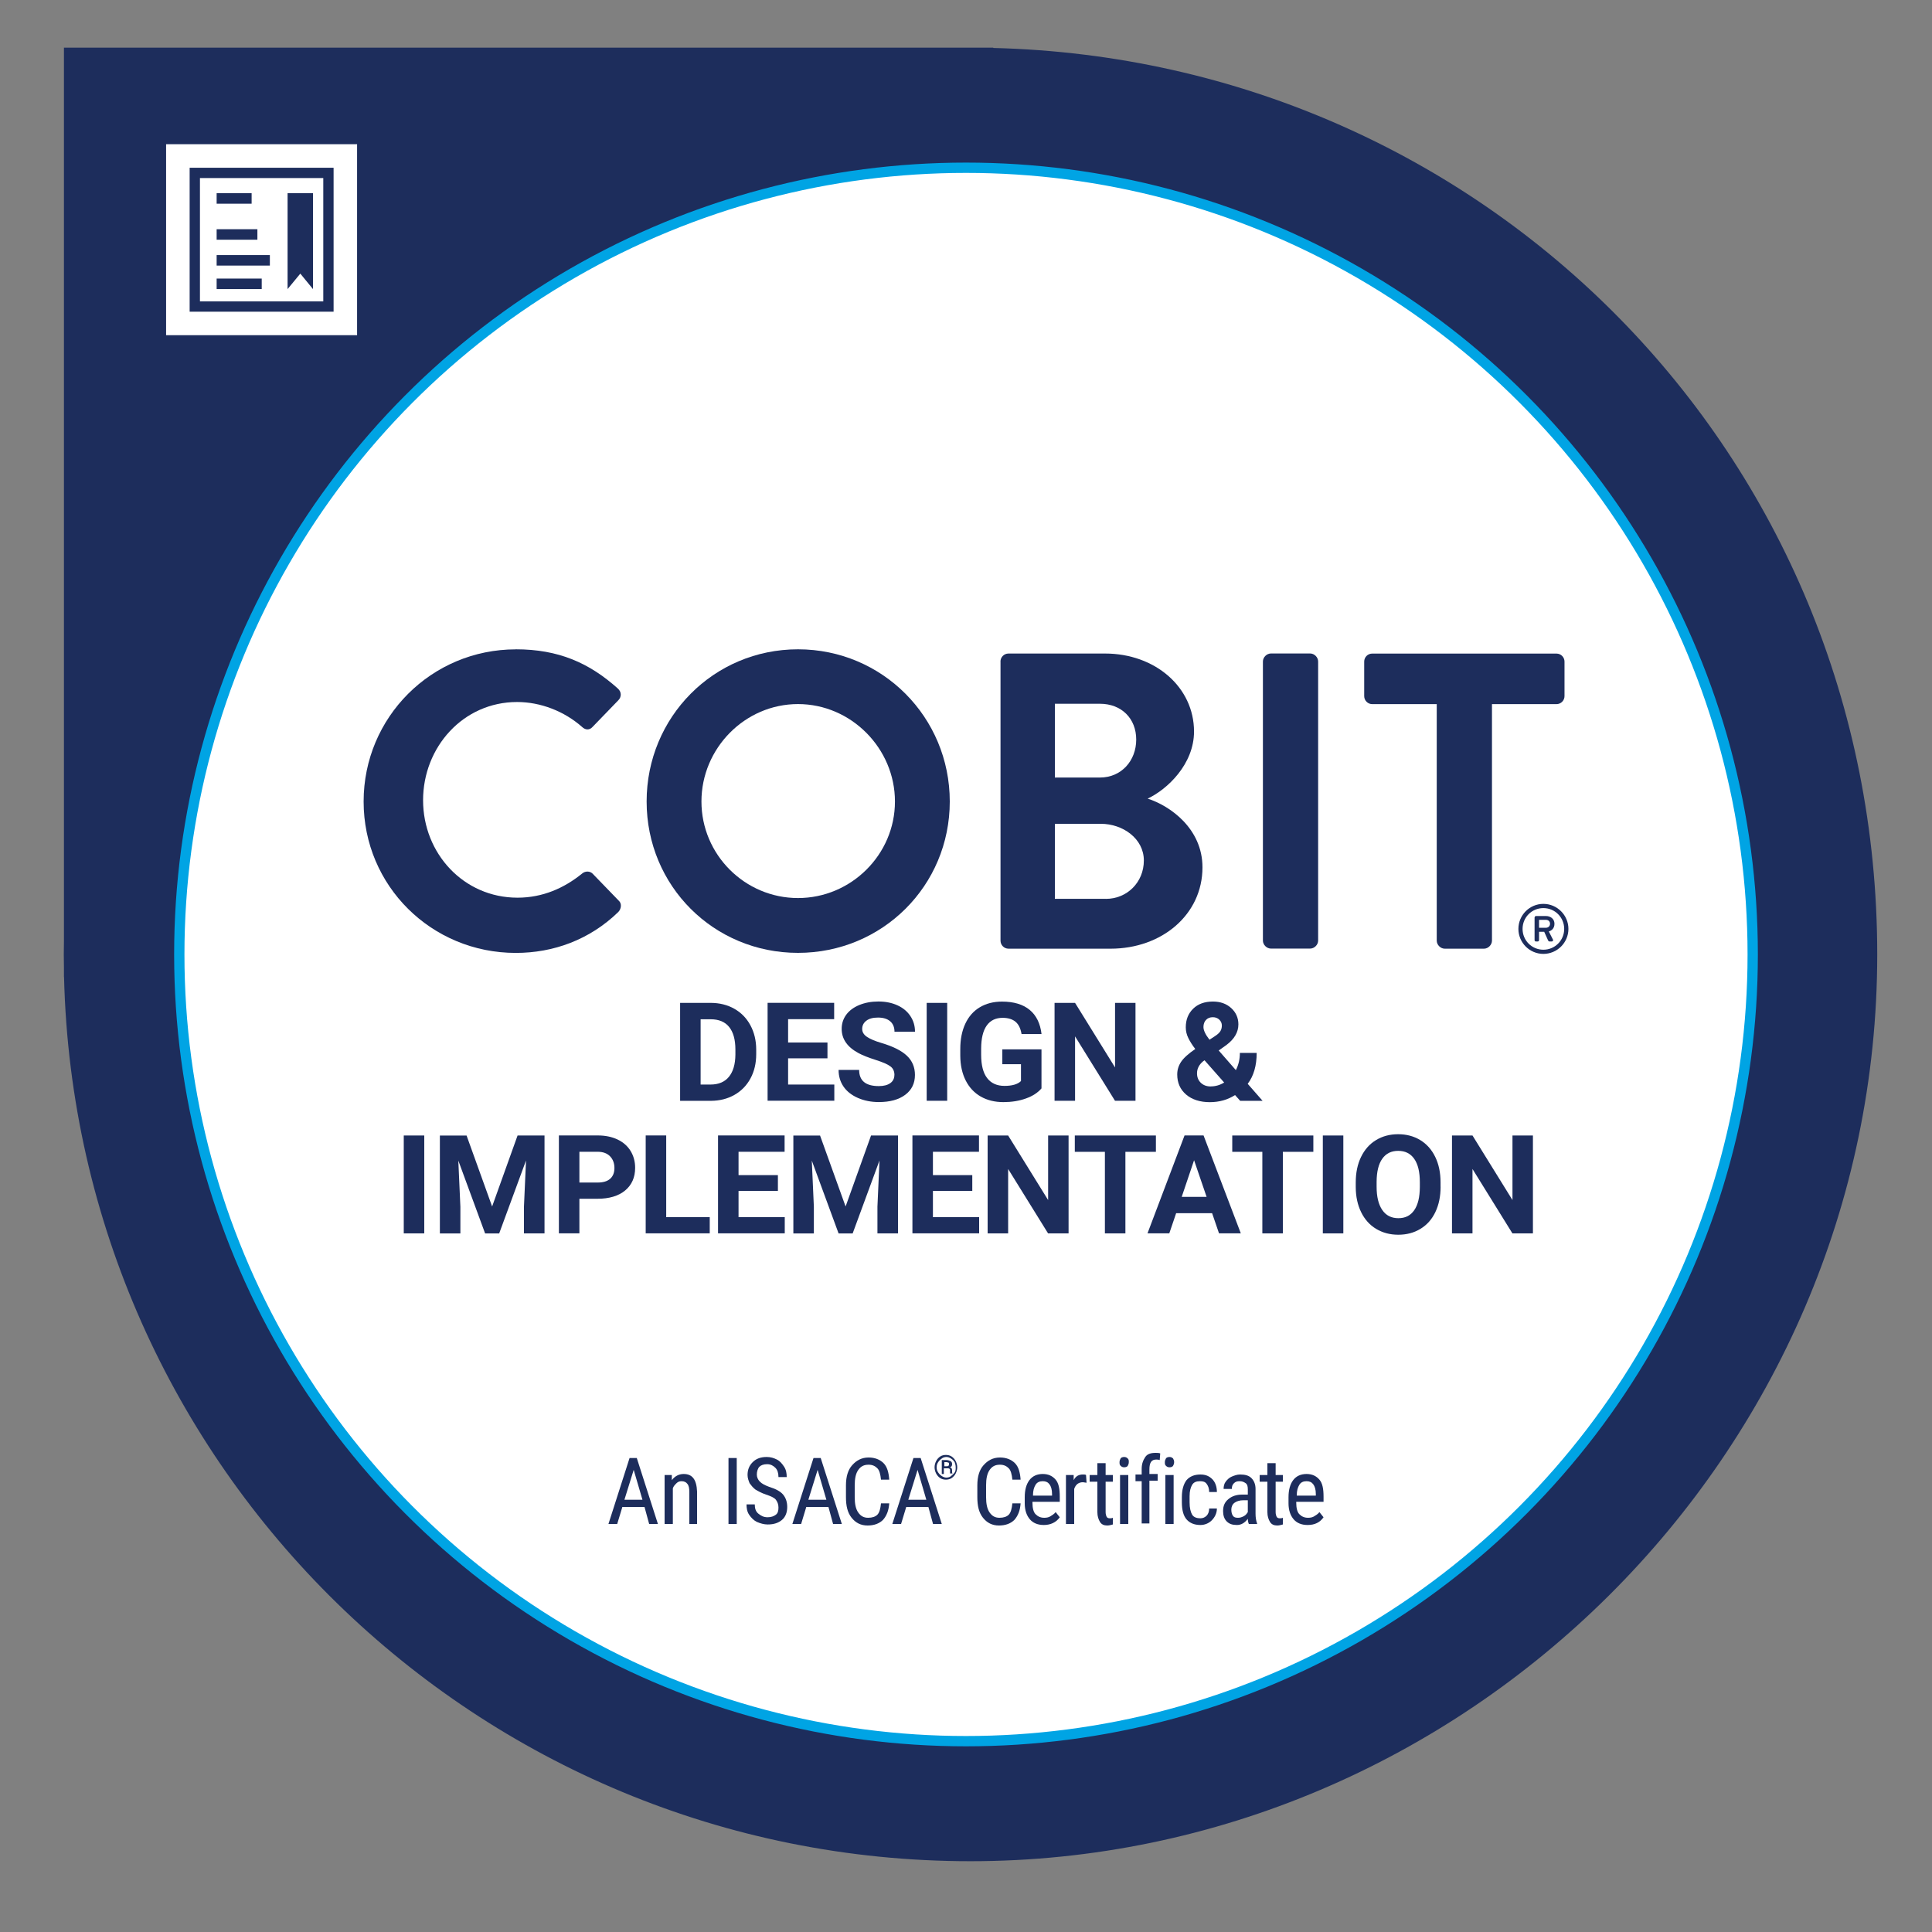 <?xml version="1.0" encoding="UTF-8"?>
<svg id="Layer_1" data-name="Layer 1" xmlns="http://www.w3.org/2000/svg" viewBox="0 0 375 375">
  <rect x="0" y="0" width="375" height="375" fill="#808080" stroke="none"/>
  <defs>
    <style>
      .cls-1 {
        fill: none;
      }

      .cls-2, .cls-3 {
        fill: #fff;
      }

      .cls-4 {
        fill: #1d2d5c;
      }

      .cls-3 {
        stroke: #00a4e4;
        stroke-miterlimit: 10;
        stroke-width: 2px;
      }

      .cls-5 {
        isolation: isolate;
      }
    </style>
  </defs>
  <path class="cls-4" d="m192.79,9.31v-.06H12.41v173.54c-.01.82-.03,1.64-.03,2.47s.02,1.65.03,2.47v1.91h.02c2.33,95.18,80.21,171.62,175.94,171.62s176-78.8,176-176S287.96,11.65,192.79,9.31Z"/>
  <rect class="cls-2" x="32.24" y="27.99" width="37.07" height="37.07"/>
  <circle class="cls-3" cx="187.5" cy="185.26" r="152.7"/>
  <polygon class="cls-4" points="60.75 56.11 58.29 53.11 55.82 56.11 55.82 37.5 60.75 37.5 60.75 56.11"/>
  <g>
    <g>
      <path class="cls-4" d="m300.05,180.08c.5,0,.81-.35.81-.77,0-.46-.31-.77-.81-.77h-1.32v1.54h1.32Zm-2.17-2.02c0-.14.11-.26.26-.26h1.92c.84,0,1.66.5,1.66,1.51s-.72,1.38-1.1,1.48c.27.53.54,1.07.81,1.59.1.16-.04.36-.23.36h-.46c-.11,0-.21-.11-.25-.19l-.76-1.69h-1v1.62c0,.14-.11.26-.26.26h-.35c-.15,0-.26-.12-.26-.26v-4.43h.02Zm1.69,6.28c2.24,0,4.04-1.81,4.04-4.04s-1.79-4.04-4.04-4.04-4.04,1.79-4.04,4.04,1.81,4.04,4.04,4.04m0-8.9c2.67,0,4.86,2.19,4.86,4.86s-2.19,4.85-4.86,4.85-4.85-2.18-4.85-4.85,2.17-4.86,4.85-4.86"/>
      <path class="cls-4" d="m100.12,126.03c8.26,0,14.24,2.62,19.8,7.61.74.65.74,1.64.09,2.29l-4.99,5.16c-.57.65-1.39.65-2.05,0-3.44-3.03-8.02-4.83-12.6-4.83-10.47,0-18.25,8.76-18.25,19.07s7.86,18.91,18.33,18.91c4.91,0,9.08-1.88,12.52-4.67.66-.57,1.56-.49,2.05,0l5.07,5.24c.66.57.49,1.63-.08,2.21-5.56,5.4-12.61,7.94-19.89,7.94-16.37,0-29.54-13.01-29.54-29.38s13.18-29.54,29.54-29.54"/>
      <path class="cls-4" d="m154.89,174.31c10.31,0,18.82-8.43,18.82-18.74s-8.51-18.91-18.82-18.91-18.74,8.59-18.74,18.91,8.43,18.74,18.74,18.74m0-48.28c16.37,0,29.46,13.18,29.46,29.54s-13.09,29.38-29.46,29.38-29.38-13.01-29.38-29.38,13.01-29.54,29.38-29.54"/>
      <path class="cls-4" d="m214.65,174.47c4.09,0,7.37-3.19,7.37-7.45s-4.09-7.12-8.35-7.12h-8.92v14.56h9.9Zm-1.15-23.55c4.17,0,7.04-3.28,7.04-7.37s-2.86-6.95-7.04-6.95h-8.75v14.32h8.75Zm-19.31-22.51c0-.82.66-1.56,1.56-1.56h18.74c9.74,0,17.27,6.55,17.27,15.14,0,6.31-5.15,11.21-9,13.02,4.34,1.39,10.64,5.81,10.64,13.34,0,9.16-7.86,15.79-17.84,15.79h-19.8c-.9,0-1.56-.74-1.56-1.55v-54.17h-.01Z"/>
      <path class="cls-4" d="m245.13,128.4c0-.82.74-1.56,1.56-1.56h7.61c.82,0,1.55.74,1.55,1.56v54.17c0,.82-.74,1.55-1.55,1.55h-7.61c-.82,0-1.56-.74-1.56-1.55v-54.17Z"/>
      <path class="cls-4" d="m278.87,136.67h-12.52c-.9,0-1.56-.74-1.56-1.55v-6.71c0-.82.66-1.55,1.56-1.55h35.76c.9,0,1.56.74,1.56,1.55v6.71c0,.82-.66,1.55-1.56,1.55h-12.52v45.91c0,.82-.74,1.56-1.55,1.56h-7.61c-.82,0-1.56-.74-1.56-1.56v-45.91h0Z"/>
    </g>
    <g>
      <path class="cls-4" d="m132.01,213.66v-19h5.94c1.7,0,3.22.38,4.56,1.13,1.34.75,2.39,1.82,3.14,3.21.75,1.39,1.13,2.96,1.13,4.73v.88c0,1.77-.37,3.34-1.11,4.71s-1.78,2.44-3.12,3.2-2.86,1.14-4.55,1.15h-5.98Zm3.98-15.83v12.68h1.92c1.56,0,2.75-.5,3.57-1.5.82-1,1.24-2.43,1.26-4.29v-1c0-1.93-.41-3.39-1.22-4.39s-2-1.49-3.57-1.49h-1.96Z"/>
      <path class="cls-4" d="m160.61,205.42h-7.64v5.09h8.97v3.14h-12.95v-19h12.92v3.17h-8.94v4.53h7.64v3.07Z"/>
      <path class="cls-4" d="m173.61,208.67c0-.74-.26-1.31-.8-1.7-.53-.4-1.49-.81-2.87-1.25-1.38-.44-2.47-.87-3.28-1.3-2.19-1.17-3.29-2.74-3.29-4.71,0-1.03.29-1.94.88-2.75.59-.8,1.43-1.43,2.54-1.89,1.1-.45,2.34-.68,3.71-.68s2.61.25,3.69.74c1.08.49,1.92,1.19,2.51,2.08.6.9.9,1.91.9,3.05h-3.98c0-.87-.28-1.55-.84-2.03-.56-.48-1.34-.72-2.35-.72s-1.73.2-2.27.61c-.54.4-.81.94-.81,1.6,0,.62.32,1.13.95,1.55.63.42,1.56.81,2.79,1.17,2.26.67,3.91,1.5,4.95,2.49,1.04.99,1.55,2.23,1.55,3.71,0,1.64-.63,2.93-1.9,3.87-1.26.94-2.97,1.4-5.11,1.4-1.49,0-2.84-.27-4.06-.8-1.22-.54-2.15-1.27-2.79-2.2-.64-.93-.96-2.01-.96-3.24h3.99c0,2.1,1.27,3.14,3.82,3.14.95,0,1.69-.19,2.22-.57.53-.38.8-.91.8-1.59Z"/>
      <path class="cls-4" d="m183.85,213.66h-3.98v-19h3.98v19Z"/>
      <path class="cls-4" d="m202.15,211.26c-.72.84-1.73,1.5-3.04,1.96-1.31.47-2.76.7-4.35.7-1.67,0-3.14-.36-4.4-1.08-1.26-.72-2.23-1.76-2.92-3.12-.69-1.37-1.04-2.97-1.05-4.81v-1.29c0-1.9.33-3.54.98-4.93.65-1.39,1.59-2.45,2.81-3.18,1.23-.73,2.66-1.1,4.31-1.1,2.29,0,4.08.54,5.37,1.61,1.29,1.07,2.06,2.64,2.3,4.69h-3.88c-.18-1.09-.57-1.88-1.17-2.39-.61-.5-1.44-.76-2.5-.76-1.35,0-2.38.5-3.09,1.5-.71,1-1.07,2.49-1.08,4.46v1.21c0,1.99.38,3.5,1.15,4.51s1.9,1.53,3.38,1.53,2.56-.31,3.2-.94v-3.27h-3.62v-2.88h7.6v7.58Z"/>
      <path class="cls-4" d="m220.4,213.66h-3.98l-7.75-12.5v12.5h-3.98v-19h3.98l7.76,12.53v-12.53h3.97v19Z"/>
      <path class="cls-4" d="m228.5,208.54c0-.88.25-1.69.75-2.44s1.42-1.58,2.75-2.49c-.58-.76-1.03-1.47-1.35-2.13-.33-.67-.49-1.36-.49-2.08,0-1.48.48-2.68,1.43-3.61.95-.93,2.23-1.39,3.84-1.39,1.44,0,2.62.42,3.55,1.27.92.84,1.39,1.9,1.39,3.16,0,1.51-.78,2.85-2.33,4.01l-1.49,1.06,3.33,3.81c.52-1.01.78-2.12.78-3.34h3.26c0,2.47-.58,4.47-1.74,6l2.89,3.3h-4.35l-1-1.12c-1.42.92-3.06,1.38-4.91,1.38s-3.44-.49-4.59-1.48c-1.15-.99-1.72-2.29-1.72-3.89Zm6.5,2.33c.92,0,1.79-.25,2.61-.75l-3.81-4.32-.28.2c-.79.66-1.18,1.44-1.18,2.33,0,.75.25,1.37.74,1.84s1.13.71,1.92.71Zm-1.41-11.53c0,.65.39,1.47,1.17,2.47l1.02-.67c.52-.33.88-.65,1.08-.97.2-.31.3-.69.3-1.12s-.16-.81-.49-1.13-.75-.48-1.26-.48c-.55,0-.99.17-1.32.52-.33.35-.5.81-.5,1.38Z"/>
    </g>
    <g>
      <path class="cls-4" d="m82.35,239.4h-3.98v-19h3.98v19Z"/>
      <path class="cls-4" d="m90.56,220.4l4.96,13.78,4.94-13.78h5.23v19h-3.99v-5.19l.4-8.96-5.21,14.16h-2.73l-5.2-14.14.4,8.95v5.19h-3.98v-19h5.2Z"/>
      <path class="cls-4" d="m112.46,232.7v6.69h-3.98v-19h7.54c1.45,0,2.73.26,3.83.78,1.1.52,1.95,1.26,2.54,2.22.59.96.89,2.06.89,3.28,0,1.86-.65,3.33-1.94,4.4s-3.09,1.61-5.38,1.61h-3.49Zm0-3.17h3.56c1.05,0,1.86-.24,2.41-.73s.83-1.18.83-2.09-.28-1.68-.84-2.26-1.33-.87-2.31-.89h-3.65v5.96Z"/>
      <path class="cls-4" d="m129.31,236.25h8.45v3.14h-12.43v-19h3.98v15.85Z"/>
      <path class="cls-4" d="m150.99,231.16h-7.64v5.09h8.97v3.14h-12.95v-19h12.92v3.17h-8.94v4.53h7.64v3.07Z"/>
      <path class="cls-4" d="m159.17,220.4l4.96,13.78,4.94-13.78h5.23v19h-3.99v-5.19l.4-8.96-5.21,14.16h-2.73l-5.2-14.14.4,8.95v5.19h-3.98v-19h5.2Z"/>
      <path class="cls-4" d="m188.72,231.16h-7.64v5.09h8.97v3.14h-12.95v-19h12.92v3.17h-8.94v4.53h7.64v3.07Z"/>
      <path class="cls-4" d="m207.41,239.4h-3.98l-7.75-12.5v12.5h-3.98v-19h3.98l7.76,12.53v-12.53h3.97v19Z"/>
      <path class="cls-4" d="m224.36,223.57h-5.92v15.83h-3.98v-15.83h-5.84v-3.17h15.74v3.17Z"/>
      <path class="cls-4" d="m235.27,235.48h-6.98l-1.33,3.91h-4.23l7.19-19h3.69l7.23,19h-4.23l-1.34-3.91Zm-5.9-3.17h4.83l-2.43-7.11-2.4,7.11Z"/>
      <path class="cls-4" d="m254.92,223.57h-5.92v15.83h-3.98v-15.83h-5.84v-3.17h15.74v3.17Z"/>
      <path class="cls-4" d="m260.74,239.4h-3.98v-19h3.98v19Z"/>
      <path class="cls-4" d="m279.62,230.33c0,1.87-.34,3.51-1.01,4.92-.67,1.41-1.63,2.5-2.89,3.26-1.25.77-2.69,1.15-4.31,1.15s-3.03-.38-4.29-1.13-2.23-1.84-2.92-3.24c-.69-1.41-1.04-3.02-1.05-4.85v-.94c0-1.87.34-3.52,1.03-4.94s1.65-2.51,2.91-3.27c1.25-.76,2.68-1.14,4.29-1.14s3.04.38,4.29,1.14c1.25.76,2.22,1.85,2.91,3.27s1.03,3.06,1.03,4.93v.85Zm-4.03-.86c0-1.99-.36-3.5-1.09-4.54-.73-1.04-1.76-1.55-3.11-1.55s-2.37.51-3.09,1.53c-.73,1.02-1.09,2.52-1.1,4.5v.93c0,1.94.36,3.44,1.09,4.51s1.77,1.6,3.13,1.6,2.36-.51,3.08-1.55c.72-1.03,1.08-2.53,1.09-4.51v-.93Z"/>
      <path class="cls-4" d="m297.54,239.4h-3.98l-7.75-12.5v12.5h-3.98v-19h3.98l7.76,12.53v-12.53h3.97v19Z"/>
    </g>
  </g>
  <path class="cls-4" d="m62.75,34.56v23.94h-23.94v-23.94h23.94m2-2h-27.94v27.94h27.94v-27.94h0Z"/>
  <polygon class="cls-4" points="48.84 37.5 42.05 37.5 42.05 39.54 48.84 39.54 48.84 37.5 48.84 37.5"/>
  <polygon class="cls-4" points="49.96 44.49 42.05 44.49 42.05 46.53 49.96 46.53 49.96 44.49 49.96 44.49"/>
  <polygon class="cls-4" points="52.38 49.51 42.05 49.51 42.05 51.55 52.38 51.55 52.38 49.51 52.38 49.51"/>
  <polygon class="cls-4" points="50.8 54.07 42.05 54.07 42.05 56.11 50.8 56.11 50.8 54.07 50.8 54.07"/>
  <g>
    <g class="cls-5">
      <path class="cls-4" d="m125.1,292.5h-4.3l-1,3.3h-1.7l4.1-12.8h1.4l4.1,12.8h-1.7l-.9-3.3Zm-3.9-1.4h3.5l-1.7-5.8-1.8,5.8Z"/>
      <path class="cls-4" d="m130.4,286.3v1c.6-.8,1.4-1.2,2.3-1.2,1.7,0,2.5,1.1,2.6,3.4v6.3h-1.5v-6.2c0-.7-.1-1.3-.4-1.6-.2-.3-.6-.5-1.1-.5-.4,0-.7.1-1,.4s-.6.6-.7,1v6.9h-1.6v-9.5h1.4Z"/>
      <path class="cls-4" d="m143,295.8h-1.6v-12.8h1.6v12.8Z"/>
      <path class="cls-4" d="m151.1,292.6c0-.6-.2-1.1-.5-1.5s-1-.7-1.9-1-1.6-.7-2.1-1c-.5-.4-.8-.8-1.1-1.2-.2-.5-.4-1-.4-1.6,0-1,.3-1.8,1-2.5.7-.7,1.6-1,2.7-1,.8,0,1.4.2,2,.5s1,.8,1.4,1.4.5,1.3.5,2h-1.6c0-.8-.2-1.4-.6-1.8s-.9-.7-1.6-.7-1.2.2-1.5.5-.5.9-.5,1.5c0,.5.2,1,.6,1.4.4.4,1,.7,1.8,1,1.3.4,2.2.9,2.7,1.5s.8,1.4.8,2.4-.3,1.9-1,2.5-1.6.9-2.8.9c-.7,0-1.4-.2-2.1-.5-.6-.3-1.1-.8-1.5-1.4s-.5-1.3-.5-2h1.6c0,.8.2,1.4.7,1.8s1,.7,1.8.7c.7,0,1.2-.2,1.6-.5s.5-.8.5-1.4Z"/>
    </g>
    <g class="cls-5">
      <path class="cls-4" d="m160.8,292.5h-4.3l-1,3.3h-1.7l4.1-12.8h1.4l4.1,12.8h-1.7l-.9-3.3Zm-3.9-1.4h3.5l-1.7-5.8-1.8,5.8Z"/>
    </g>
    <g class="cls-5">
      <path class="cls-4" d="m172.6,291.8c-.1,1.4-.5,2.4-1.2,3.2-.7.7-1.7,1.1-3,1.1s-2.3-.5-3.1-1.5c-.8-1-1.1-2.3-1.1-4v-2.3c0-1.7.4-3,1.2-3.9s1.8-1.5,3.2-1.5c1.2,0,2.2.4,2.9,1.1s1,1.8,1.1,3.2h-1.6c-.1-1-.3-1.8-.7-2.2s-.9-.7-1.7-.7c-.9,0-1.5.3-2,1s-.7,1.7-.7,3v2.3c0,1.3.2,2.3.7,3s1.1,1,1.9,1,1.4-.2,1.8-.6.6-1.2.7-2.2h1.6Z"/>
    </g>
    <g class="cls-5">
      <path class="cls-4" d="m180.2,292.5h-4.3l-1,3.3h-1.7l4.1-12.8h1.4l4.1,12.8h-1.7l-.9-3.3Zm-3.9-1.4h3.5l-1.7-5.8-1.8,5.8Z"/>
    </g>
    <g class="cls-5">
      <path class="cls-4" d="m181.4,284.8c0-.4.1-.8.3-1.2s.5-.7.8-.9c.3-.2.7-.3,1.1-.3s.8.1,1.1.3c.3.2.6.5.8.9s.3.8.3,1.2-.1.8-.3,1.2-.5.7-.8.9c-.3.2-.7.3-1.1.3s-.8-.1-1.1-.3c-.3-.2-.6-.5-.8-.9s-.3-.8-.3-1.2Zm.4,0c0,.4.1.7.3,1s.4.5.7.7.6.3.9.3.7-.1.9-.3.5-.4.7-.7c.2-.3.2-.6.2-1s-.1-.7-.2-1c-.2-.3-.4-.5-.7-.7s-.6-.3-.9-.3-.7.1-.9.3c-.3.2-.5.4-.7.7s-.3.6-.3,1Zm1.4.2v1.1h-.4v-2.7h.9c.3,0,.6.1.8.2s.3.3.3.6-.1.5-.4.6c.3.1.4.3.4.6v.2c0,.2,0,.3.1.4h-.5v-.7c0-.2-.2-.3-.4-.3h-.8Zm0-.4h.5c.2,0,.3,0,.4-.1.1-.1.1-.2.1-.3,0-.2,0-.3-.1-.3s-.2-.1-.4-.1h-.4v.8h-.1Z"/>
    </g>
    <g class="cls-5">
      <path class="cls-4" d="m198.1,291.8c-.1,1.4-.5,2.4-1.2,3.2-.7.7-1.7,1.1-3,1.1s-2.3-.5-3.1-1.5c-.8-1-1.1-2.3-1.1-4v-2.3c0-1.7.4-3,1.2-3.9s1.8-1.5,3.2-1.5c1.2,0,2.2.4,2.9,1.1s1,1.8,1.1,3.2h-1.6c-.1-1-.3-1.8-.7-2.2s-.9-.7-1.7-.7c-.9,0-1.5.3-2,1s-.7,1.7-.7,3v2.3c0,1.3.2,2.3.7,3s1.1,1,1.9,1,1.4-.2,1.8-.6.6-1.2.7-2.2h1.6Z"/>
    </g>
    <g class="cls-5">
      <path class="cls-4" d="m202.6,296c-1.2,0-2.1-.4-2.7-1.1s-1-1.7-1-3.1v-1.2c0-1.4.3-2.5.9-3.3s1.5-1.2,2.6-1.2,1.9.4,2.5,1.1.8,1.8.8,3.3v1h-5.3v.2c0,1,.2,1.8.6,2.2s.9.7,1.7.7c.5,0,.9-.1,1.2-.3s.7-.4,1-.8l.8,1c-.7,1-1.8,1.5-3.1,1.5Zm-.2-8.5c-.6,0-1.1.2-1.4.7s-.5,1.1-.5,2.1h3.7v-.3c0-.9-.2-1.5-.5-1.9s-.7-.6-1.3-.6Z"/>
    </g>
    <g class="cls-5">
      <path class="cls-4" d="m210.9,287.8c-.2,0-.5-.1-.7-.1-.8,0-1.4.4-1.7,1.3v6.8h-1.6v-9.5h1.5v1c.4-.8,1-1.1,1.8-1.1.2,0,.5,0,.6.1l.1,1.5Z"/>
    </g>
    <g class="cls-5">
      <path class="cls-4" d="m214.6,284v2.3h1.4v1.3h-1.4v5.9c0,.4.1.7.2.9s.3.3.6.3c.2,0,.4,0,.6-.1v1.3c-.4.1-.7.2-1.1.2-.6,0-1.1-.2-1.4-.7s-.5-1.1-.5-1.9v-5.9h-1.5v-1.3h1.5v-2.3h1.6Z"/>
      <path class="cls-4" d="m219.1,283.8c0,.3-.1.5-.2.7s-.4.3-.7.3-.5-.1-.7-.3-.2-.4-.2-.7.1-.5.2-.7.4-.3.7-.3.5.1.7.3c.2.2.2.4.2.7Zm-.1,12h-1.6v-9.5h1.6v9.5Z"/>
      <path class="cls-4" d="m221.6,295.8v-8.3h-1.2v-1.3h1.2v-1.1c0-1,.3-1.7.7-2.3.4-.6,1.1-.8,2-.8.3,0,.6,0,.9.1l-.1,1.3c-.2-.1-.5-.1-.7-.1-.9,0-1.3.6-1.3,1.9v.9h1.6v1.3h-1.6v8.3h-1.5v.1Z"/>
      <path class="cls-4" d="m227.9,283.8c0,.3-.1.5-.2.7s-.4.3-.7.3-.5-.1-.7-.3-.2-.4-.2-.7.1-.5.2-.7.4-.3.7-.3.5.1.7.3c.1.2.2.4.2.7Zm-.1,12h-1.6v-9.5h1.6v9.5Z"/>
      <path class="cls-4" d="m233,294.7c.5,0,.9-.2,1.2-.5s.5-.8.5-1.4h1.5c0,.9-.4,1.7-1,2.3-.6.6-1.4.9-2.2.9-1.2,0-2.1-.4-2.7-1.1s-.9-1.8-.9-3.3v-1c0-1.4.3-2.5.9-3.3.6-.7,1.5-1.1,2.7-1.1,1,0,1.7.3,2.3.9.6.6.9,1.5.9,2.5h-1.5c0-.7-.2-1.2-.5-1.6s-.7-.5-1.3-.5c-.7,0-1.2.2-1.5.7s-.5,1.2-.5,2.2v1.2c0,1.1.2,1.9.5,2.4s.9.7,1.6.7Z"/>
      <path class="cls-4" d="m242.4,295.8c-.1-.2-.2-.6-.2-1-.6.8-1.3,1.2-2.1,1.2-.9,0-1.5-.2-2-.7s-.7-1.2-.7-2c0-1,.3-1.7,1-2.3s1.6-.9,2.7-.9h1.1v-1c0-.6-.1-1-.4-1.2s-.6-.4-1.2-.4c-.5,0-.8.1-1.1.4s-.4.6-.4,1.1h-1.6c0-.5.1-1,.4-1.4s.7-.8,1.2-1,1-.4,1.6-.4c1,0,1.7.2,2.2.7s.8,1.2.8,2.1v4.8c0,.7.1,1.4.3,1.9v.1h-1.6Zm-2.1-1.2c.4,0,.7-.1,1.1-.3s.6-.5.8-.8v-2.3h-.9c-.7,0-1.3.2-1.7.5s-.6.8-.6,1.3.1.9.3,1.2.5.4,1,.4Z"/>
      <path class="cls-4" d="m247.6,284v2.3h1.4v1.3h-1.4v5.9c0,.4.1.7.2.9s.3.3.6.3c.2,0,.4,0,.6-.1v1.3c-.4.1-.7.2-1.1.2-.6,0-1.1-.2-1.4-.7s-.5-1.1-.5-1.9v-5.9h-1.5v-1.3h1.5v-2.3h1.6Z"/>
      <path class="cls-4" d="m253.8,296c-1.2,0-2.1-.4-2.7-1.1s-1-1.7-1-3.1v-1.2c0-1.4.3-2.5.9-3.3s1.5-1.2,2.6-1.2,1.9.4,2.5,1.1.8,1.8.8,3.3v1h-5.3v.2c0,1,.2,1.8.6,2.2s.9.7,1.7.7c.5,0,.9-.1,1.2-.3s.7-.4,1-.8l.8,1c-.7,1-1.7,1.5-3.1,1.5Zm-.2-8.5c-.6,0-1.1.2-1.4.7s-.5,1.1-.5,2.1h3.7v-.3c0-.9-.2-1.5-.5-1.9s-.7-.6-1.3-.6Z"/>
    </g>
  </g>
  <rect class="cls-1" width="375" height="375"/>
</svg>